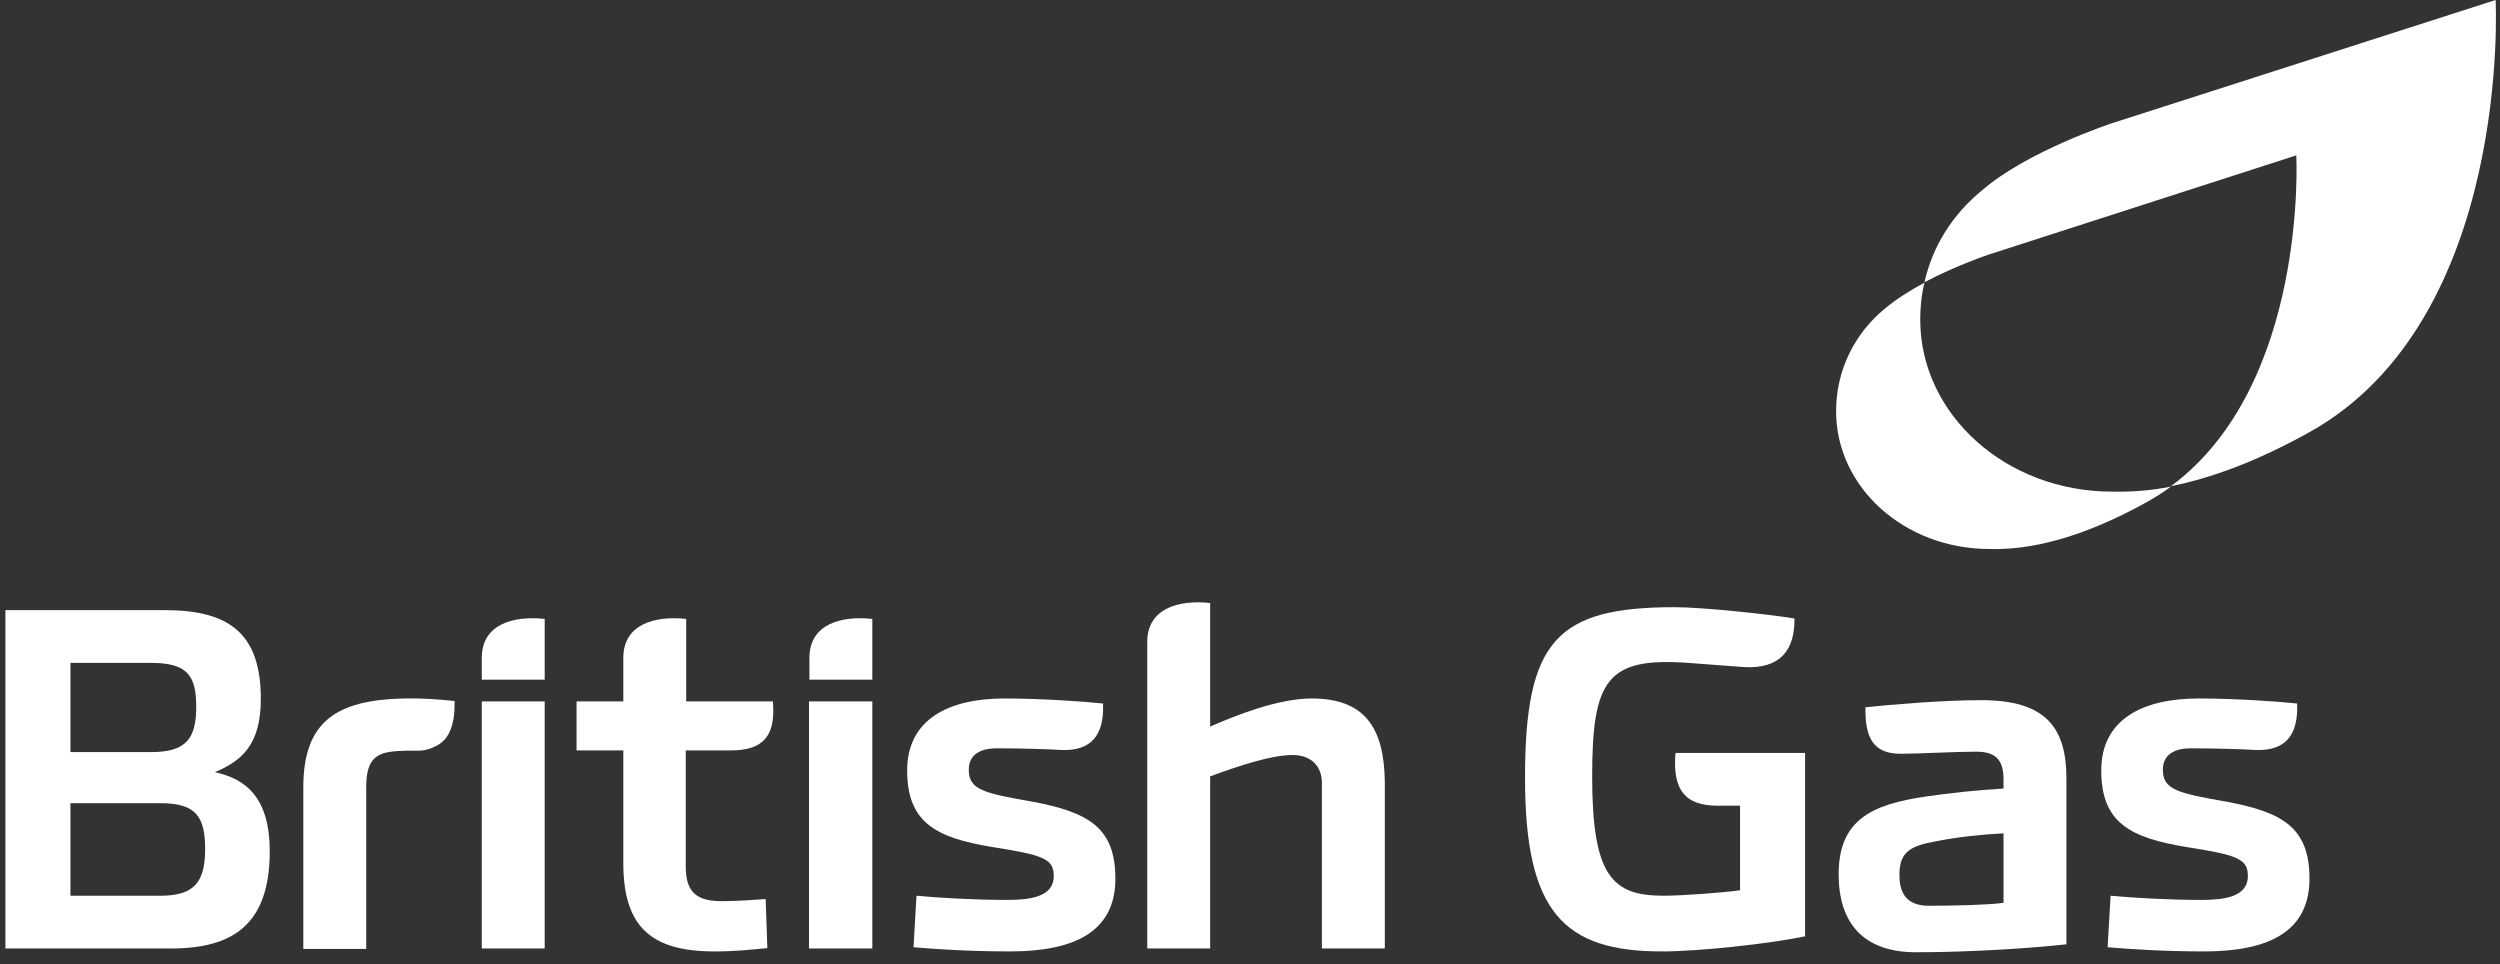 <svg xmlns="http://www.w3.org/2000/svg" width="153" height="59" viewBox="0 0 153 59" fill="none">
<rect x="0" y="0" width="153" height="59" fill="#333333" stroke="none"/>
<path d="M29.486 41.594H33.335V37.878C31.436 37.673 29.486 38.186 29.486 40.261V41.594Z" fill="white"/>
<path d="M24.674 42.747C20.617 42.85 18.563 44.131 18.563 48.181V58.073H22.412V48.181C22.412 46.284 23.14 46.002 24.622 45.951C25.559 45.9 25.897 46.079 26.755 45.618C27.535 45.208 27.847 44.26 27.821 42.901C26.755 42.799 25.923 42.722 24.674 42.747Z" fill="white"/>
<path d="M4.311 46.028V40.569H9.252C11.463 40.569 12.009 41.338 12.009 43.26C12.009 45.208 11.385 46.028 9.252 46.028H4.311ZM16.508 52.102C16.508 48.821 15.052 47.668 13.153 47.258C14.766 46.566 15.962 45.618 15.962 42.773C15.962 38.775 14.038 37.34 10.085 37.34H0.332V58.047H10.475C14.272 58.047 16.508 56.561 16.508 52.102ZM4.311 49.154H9.824C11.957 49.154 12.555 49.949 12.555 51.948C12.555 53.972 11.905 54.818 9.824 54.818H4.311V49.154Z" fill="white"/>
<path d="M49.537 41.594H53.386V37.878C51.487 37.673 49.537 38.186 49.537 40.261V41.594Z" fill="white"/>
<path d="M53.386 42.927H49.511V58.047H53.386V42.927Z" fill="white"/>
<path d="M80.277 42.747C78.222 42.747 75.647 43.773 74.061 44.465V36.904C72.163 36.699 70.212 37.212 70.212 39.288V58.047H74.061V47.514C75.804 46.874 77.78 46.207 79.106 46.207C80.251 46.207 80.901 46.899 80.901 47.924V58.047H84.75V47.796C84.698 44.516 83.502 42.747 80.277 42.747Z" fill="white"/>
<path d="M33.335 42.927H29.486V58.047H33.335V42.927Z" fill="white"/>
<path d="M44.725 45.925C46.728 45.925 47.482 45.028 47.3 42.927H41.995V37.878C40.096 37.673 38.146 38.186 38.146 40.261V42.927H35.285V45.925H38.146V52.794C38.146 56.587 39.706 58.227 43.711 58.227C44.934 58.227 45.974 58.124 46.962 58.022L46.858 55.023C46.13 55.075 45.064 55.151 44.179 55.151C42.697 55.151 41.969 54.664 41.969 53.05V45.925H44.725Z" fill="white"/>
<path d="M59.289 47.104C59.289 46.156 60.044 45.797 60.98 45.797C62.592 45.797 64.075 45.848 65.011 45.9C66.753 45.951 67.585 45.028 67.507 43.055C66.337 42.927 63.658 42.747 61.474 42.747C58.041 42.747 55.518 44.029 55.518 47.156C55.518 50.41 57.365 51.282 60.772 51.845C63.867 52.332 64.491 52.563 64.491 53.614C64.491 54.895 63.034 55.075 61.656 55.075C59.601 55.075 57.443 54.946 56.09 54.818L55.908 57.971C57.365 58.099 59.497 58.227 61.812 58.227C65.765 58.227 68.262 57.022 68.262 53.767C68.262 50.641 66.597 49.718 63.268 49.078C60.173 48.539 59.289 48.334 59.289 47.104Z" fill="white"/>
<path d="M110.471 46.079H102.539C102.356 48.334 103.111 49.308 105.113 49.308H106.492V54.485C105.399 54.639 102.903 54.818 101.81 54.818C98.663 54.818 97.441 53.614 97.441 47.514C97.441 41.594 98.351 40.21 103.319 40.569L106.726 40.825C108.988 40.953 109.846 39.749 109.82 37.852C108.286 37.596 104.203 37.16 102.486 37.16C95.257 37.16 93.332 39.211 93.332 47.617C93.332 55.792 95.673 58.227 101.706 58.227C103.969 58.227 108.26 57.765 110.471 57.304V46.079Z" fill="white"/>
<path d="M132.368 47.104C132.368 46.156 133.122 45.797 134.059 45.797C135.671 45.797 137.153 45.848 138.09 45.9C139.832 45.951 140.664 45.028 140.586 43.055C139.416 42.927 136.737 42.747 134.553 42.747C131.12 42.747 128.597 44.029 128.597 47.156C128.597 50.41 130.444 51.282 133.851 51.845C136.945 52.332 137.57 52.563 137.57 53.614C137.57 54.895 136.113 55.075 134.735 55.075C132.68 55.075 130.522 54.946 129.169 54.818L128.987 57.971C130.444 58.099 132.576 58.227 134.891 58.227C138.844 58.227 141.341 57.022 141.341 53.767C141.341 50.641 139.676 49.718 136.347 49.078C133.252 48.539 132.368 48.334 132.368 47.104Z" fill="white"/>
<path d="M126.465 47.642C126.465 44.516 125.19 42.85 121.263 42.85C118.819 42.85 115.62 43.132 114.164 43.286C114.138 45.182 114.658 46.13 116.322 46.13C117.44 46.13 119.651 46.002 120.925 46.002C122.044 46.002 122.616 46.412 122.616 47.694V48.258C120.899 48.36 119.313 48.539 117.882 48.744C114.502 49.231 112.525 50.205 112.525 53.511C112.525 56.484 114.033 58.278 117.258 58.278C120.639 58.278 124.41 58.022 126.465 57.791V47.642ZM122.616 55.254C121.653 55.382 119.677 55.433 118.039 55.433C116.504 55.433 116.244 54.434 116.244 53.537C116.244 52.153 116.894 51.769 118.481 51.487C119.807 51.23 121.107 51.077 122.616 51V55.254Z" fill="white"/>
<path d="M152.732 0L129.273 7.535C129.273 7.535 124.046 9.252 121.289 11.661C119.495 13.121 118.273 15.069 117.778 17.273C119.755 16.223 121.783 15.556 121.783 15.556L140.534 9.508C140.534 9.508 141.263 23.552 132.862 29.754C135.307 29.267 138.116 28.242 141.341 26.448C153.746 19.529 152.732 0 152.732 0Z" fill="white"/>
<path d="M129.247 30.087C122.772 30.087 117.518 25.372 117.518 19.554C117.518 18.785 117.596 18.017 117.778 17.299C116.92 17.76 116.062 18.298 115.386 18.862C113.487 20.4 112.369 22.681 112.369 25.167C112.369 29.831 116.556 33.598 121.757 33.598C124.28 33.675 127.479 32.906 131.432 30.702C131.926 30.42 132.42 30.113 132.862 29.78C131.588 30.036 130.366 30.113 129.247 30.087Z" fill="white"/>
</svg>